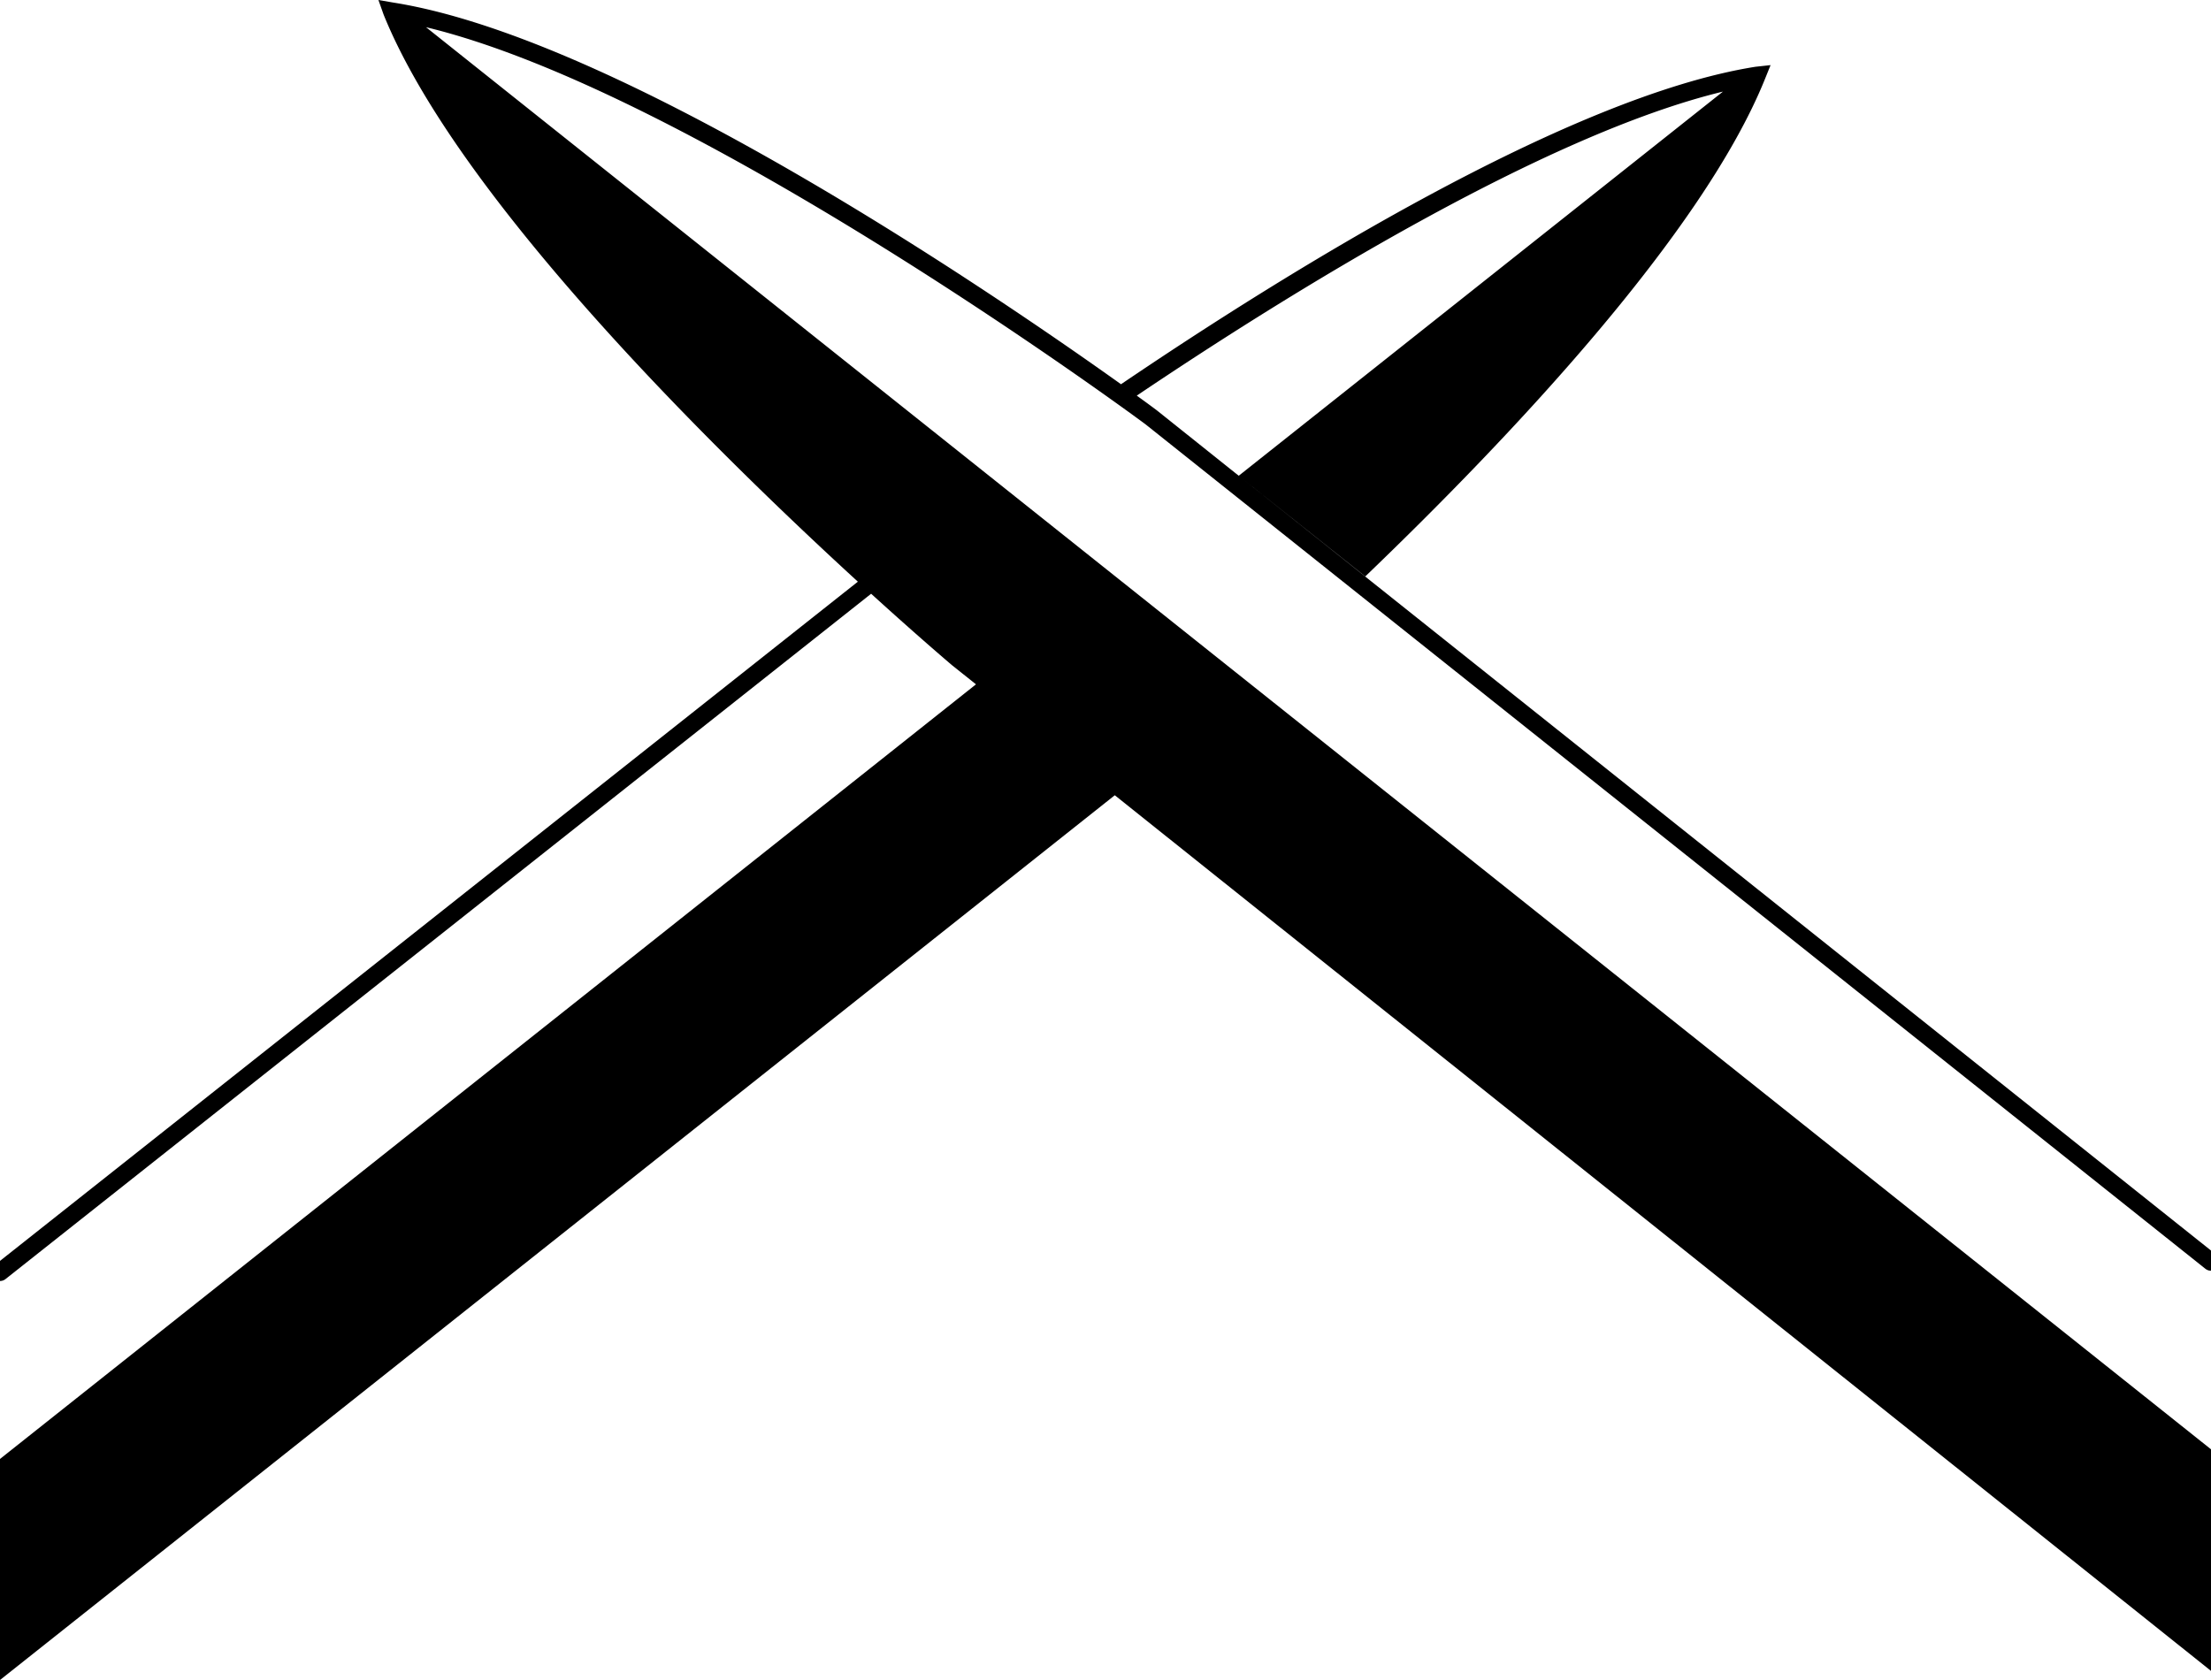 <svg xmlns="http://www.w3.org/2000/svg" viewBox="0 0 500 380.01"><path d="M308.75 130.38C341.33 99.1 385 52.92 399.15 17.83l1.25-3.1L397 15.1c-42.22 6.68-106.52 46.75-143.49 71.81C226.85 67.89 141.06 8.87 89 .59L85.58 0l1.17 3.3C103.6 45 162 102.26 194 131.57h0L0 285.2v4.55H0a2 2 0 0 0 1.24-.43L197 134.3c10.22 9.29 17.19 15.23 18.26 16.14l5.45 4.35L0 330v50L252.1 179.88 500 377.94V327.82L96.34 6.15C157.27 20.82 257.26 94.61 259.08 96L498.75 287a2 2 0 0 0 1.25.42h0v-4.56L280.28 107.73Zm-47.2-37.61h0c-.47-.35-2-1.5-4.48-3.28 34.64-23.33 92.14-59 132.56-68.77l-109.5 86.89Z"/></svg>
